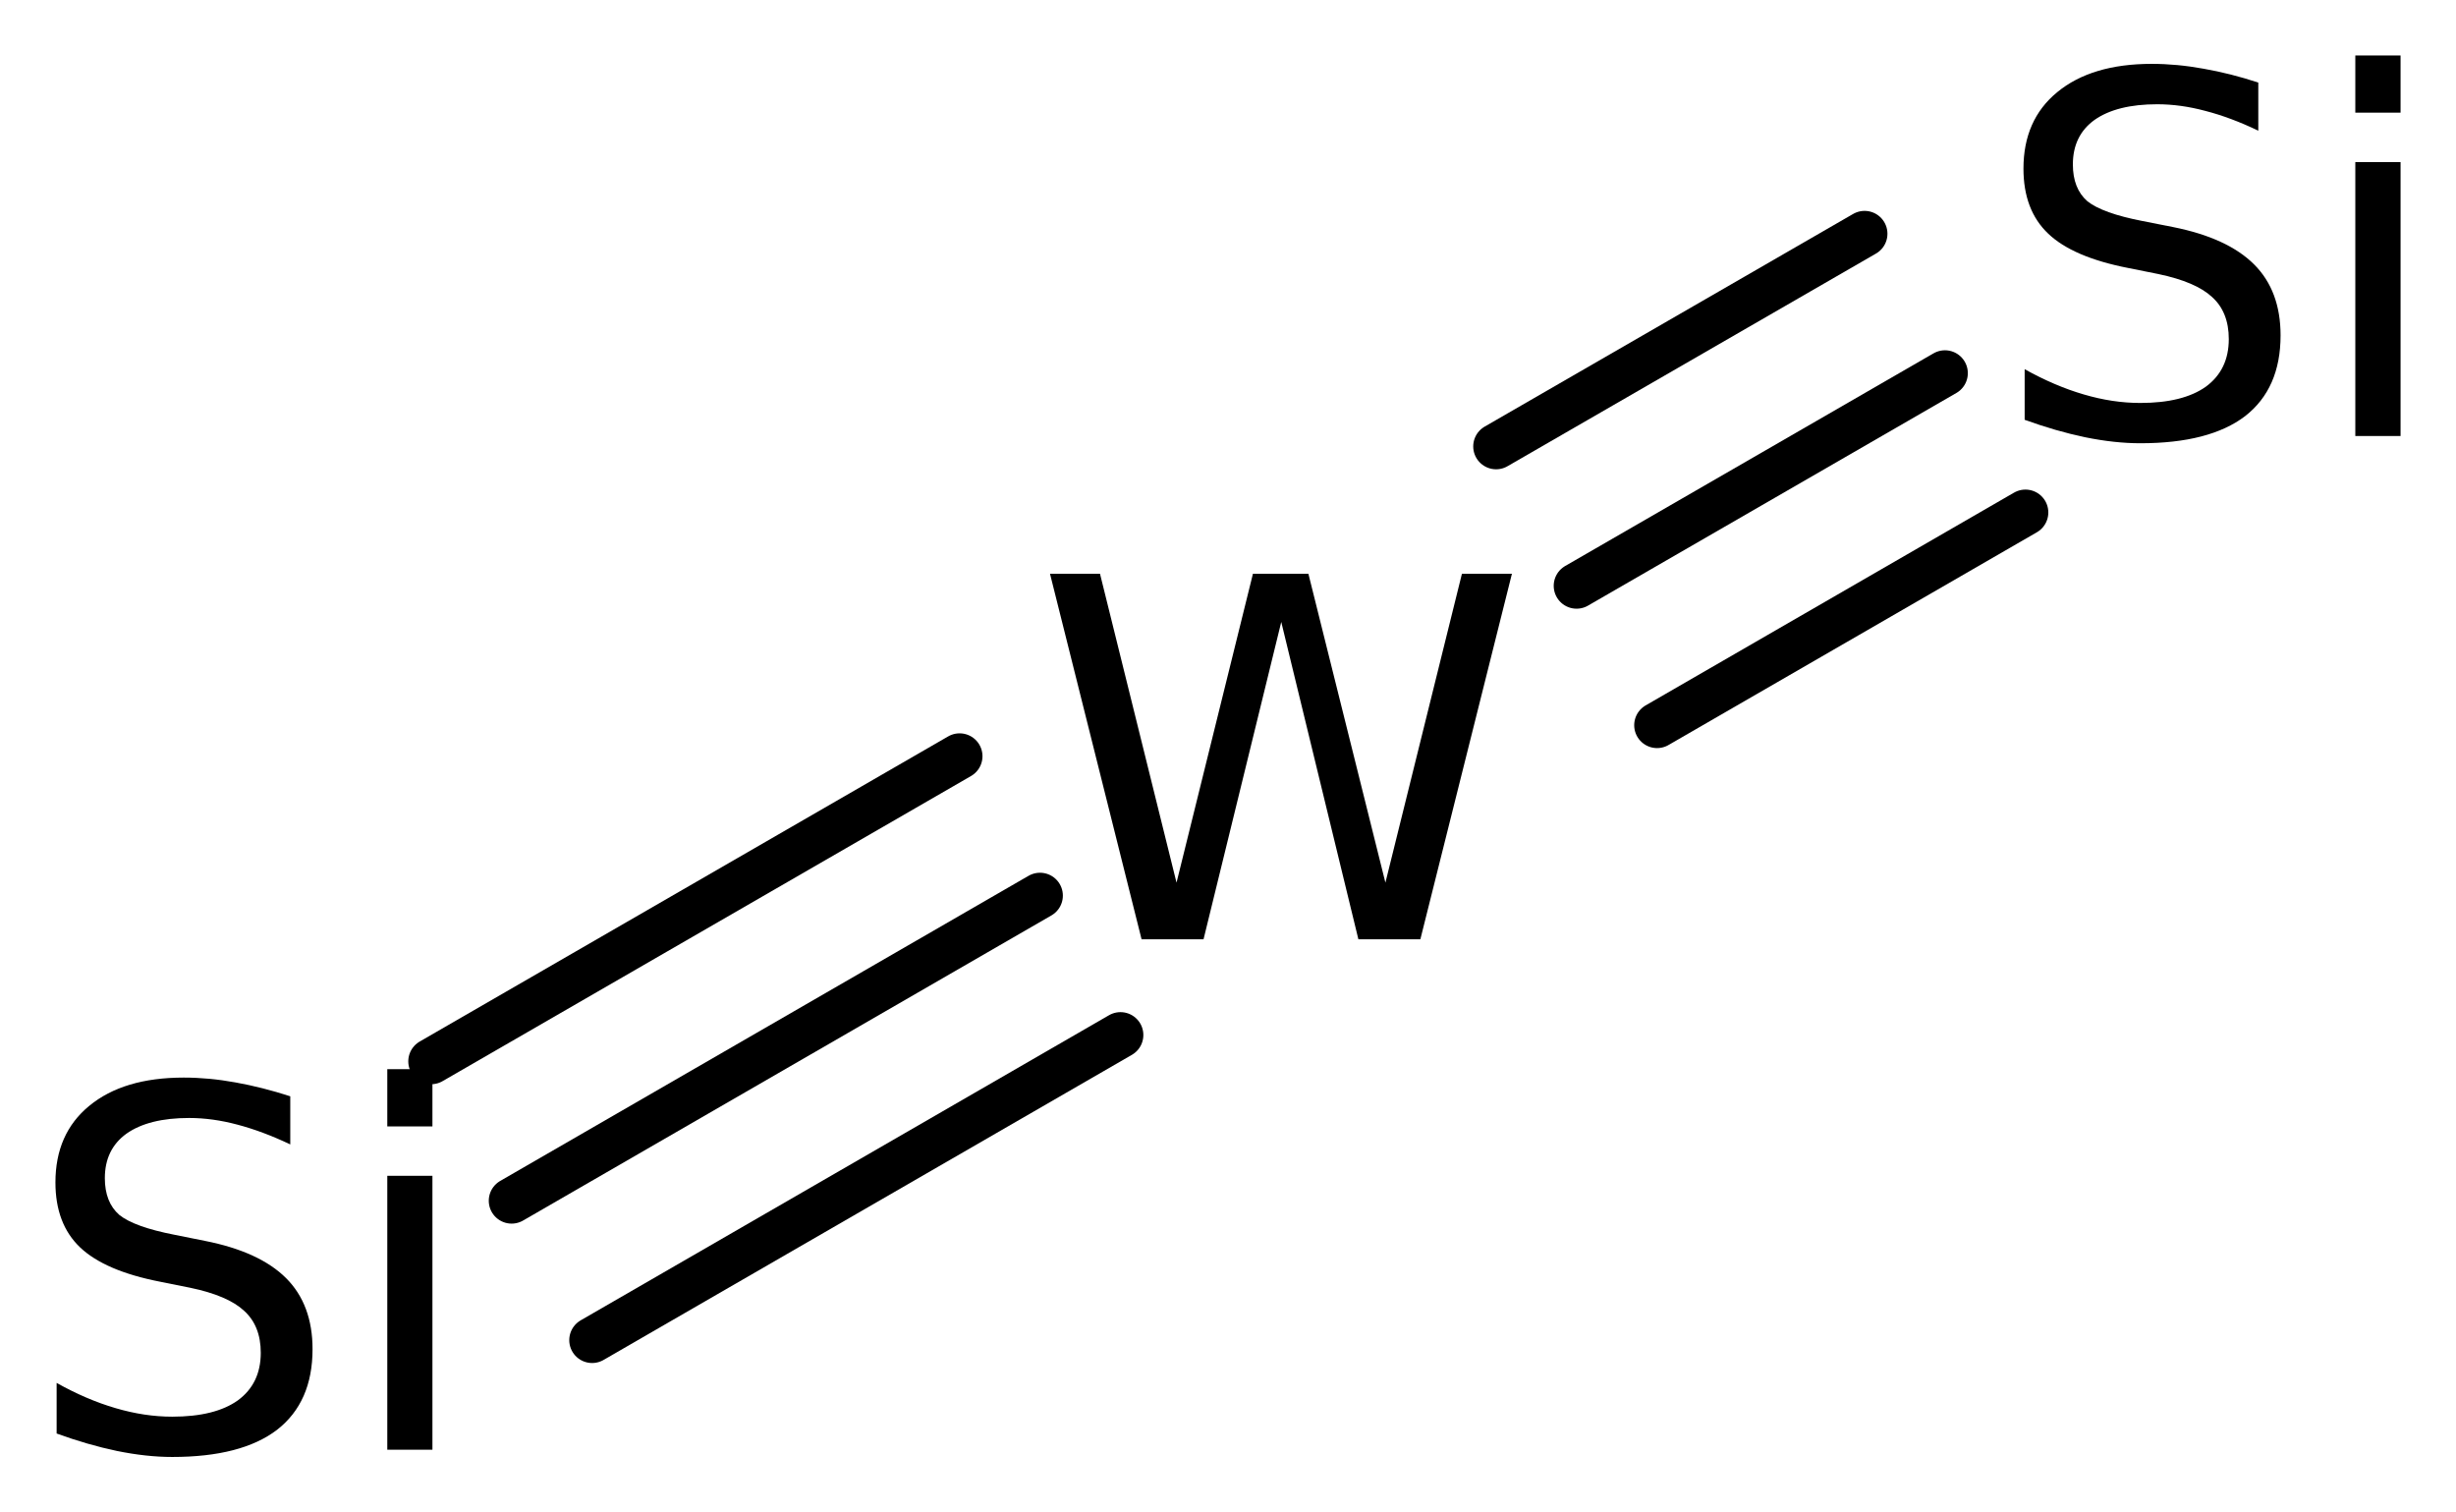 <?xml version='1.0' encoding='UTF-8'?>
<!DOCTYPE svg PUBLIC "-//W3C//DTD SVG 1.1//EN" "http://www.w3.org/Graphics/SVG/1.1/DTD/svg11.dtd">
<svg version='1.2' xmlns='http://www.w3.org/2000/svg' xmlns:xlink='http://www.w3.org/1999/xlink' width='24.808mm' height='15.276mm' viewBox='0 0 24.808 15.276'>
  <desc>Generated by the Chemistry Development Kit (http://github.com/cdk)</desc>
  <g stroke-linecap='round' stroke-linejoin='round' stroke='#000000' stroke-width='.462' fill='#000000'>
    <rect x='.0' y='.0' width='25.0' height='16.0' fill='#FFFFFF' stroke='none'/>
    <g id='mol1' class='mol'>
      <g id='mol1bnd1' class='bond'>
        <line x1='5.168' y1='12.128' x2='10.505' y2='9.046'/>
        <line x1='4.355' y1='10.72' x2='9.693' y2='7.638'/>
        <line x1='5.981' y1='13.536' x2='11.318' y2='10.454'/>
      </g>
      <g id='mol1bnd2' class='bond'>
        <line x1='15.925' y1='5.917' x2='19.646' y2='3.769'/>
        <line x1='15.112' y1='4.509' x2='18.834' y2='2.361'/>
        <line x1='16.738' y1='7.325' x2='20.459' y2='5.176'/>
      </g>
      <path id='mol1atm1' class='atom' d='M2.932 11.073v.486q-.28 -.133 -.535 -.2q-.25 -.067 -.487 -.067q-.407 -.0 -.632 .158q-.219 .158 -.219 .45q-.0 .243 .146 .371q.152 .122 .559 .201l.304 .061q.554 .109 .822 .377q.267 .267 .267 .717q.0 .536 -.359 .815q-.359 .274 -1.058 .274q-.262 .0 -.56 -.061q-.292 -.061 -.608 -.176v-.511q.304 .17 .596 .255q.292 .086 .572 .086q.432 -.0 .663 -.165q.231 -.17 .231 -.48q.0 -.274 -.17 -.426q-.164 -.152 -.542 -.231l-.304 -.061q-.559 -.109 -.809 -.347q-.249 -.237 -.249 -.656q-.0 -.493 .341 -.773q.346 -.286 .955 -.286q.255 .0 .523 .049q.273 .049 .553 .14zM3.912 11.876h.456v2.767h-.456v-2.767zM3.912 10.799h.456v.578h-.456v-.578z' stroke='none'/>
      <path id='mol1atm2' class='atom' d='M10.606 5.795h.505l.773 3.12l.772 -3.12h.56l.778 3.12l.773 -3.12h.505l-.925 3.692h-.626l-.779 -3.205l-.785 3.205h-.626l-.925 -3.692z' stroke='none'/>
      <path id='mol1atm3' class='atom' d='M22.811 .834v.486q-.279 -.134 -.535 -.2q-.249 -.067 -.486 -.067q-.408 -.0 -.633 .158q-.219 .158 -.219 .45q.0 .243 .146 .371q.152 .122 .56 .201l.304 .06q.553 .11 .821 .378q.267 .267 .267 .717q.0 .536 -.358 .815q-.359 .274 -1.059 .274q-.261 .0 -.559 -.061q-.292 -.061 -.609 -.176v-.511q.305 .17 .597 .255q.291 .086 .571 .086q.432 -.0 .663 -.165q.231 -.17 .231 -.48q.0 -.274 -.17 -.426q-.164 -.152 -.541 -.231l-.304 -.061q-.56 -.109 -.809 -.347q-.25 -.237 -.25 -.657q.0 -.492 .341 -.772q.347 -.286 .955 -.286q.255 .0 .523 .049q.274 .048 .553 .14zM23.791 1.637h.457v2.767h-.457v-2.767zM23.791 .56h.457v.578h-.457v-.578z' stroke='none'/>
    </g>
  </g>
</svg>
